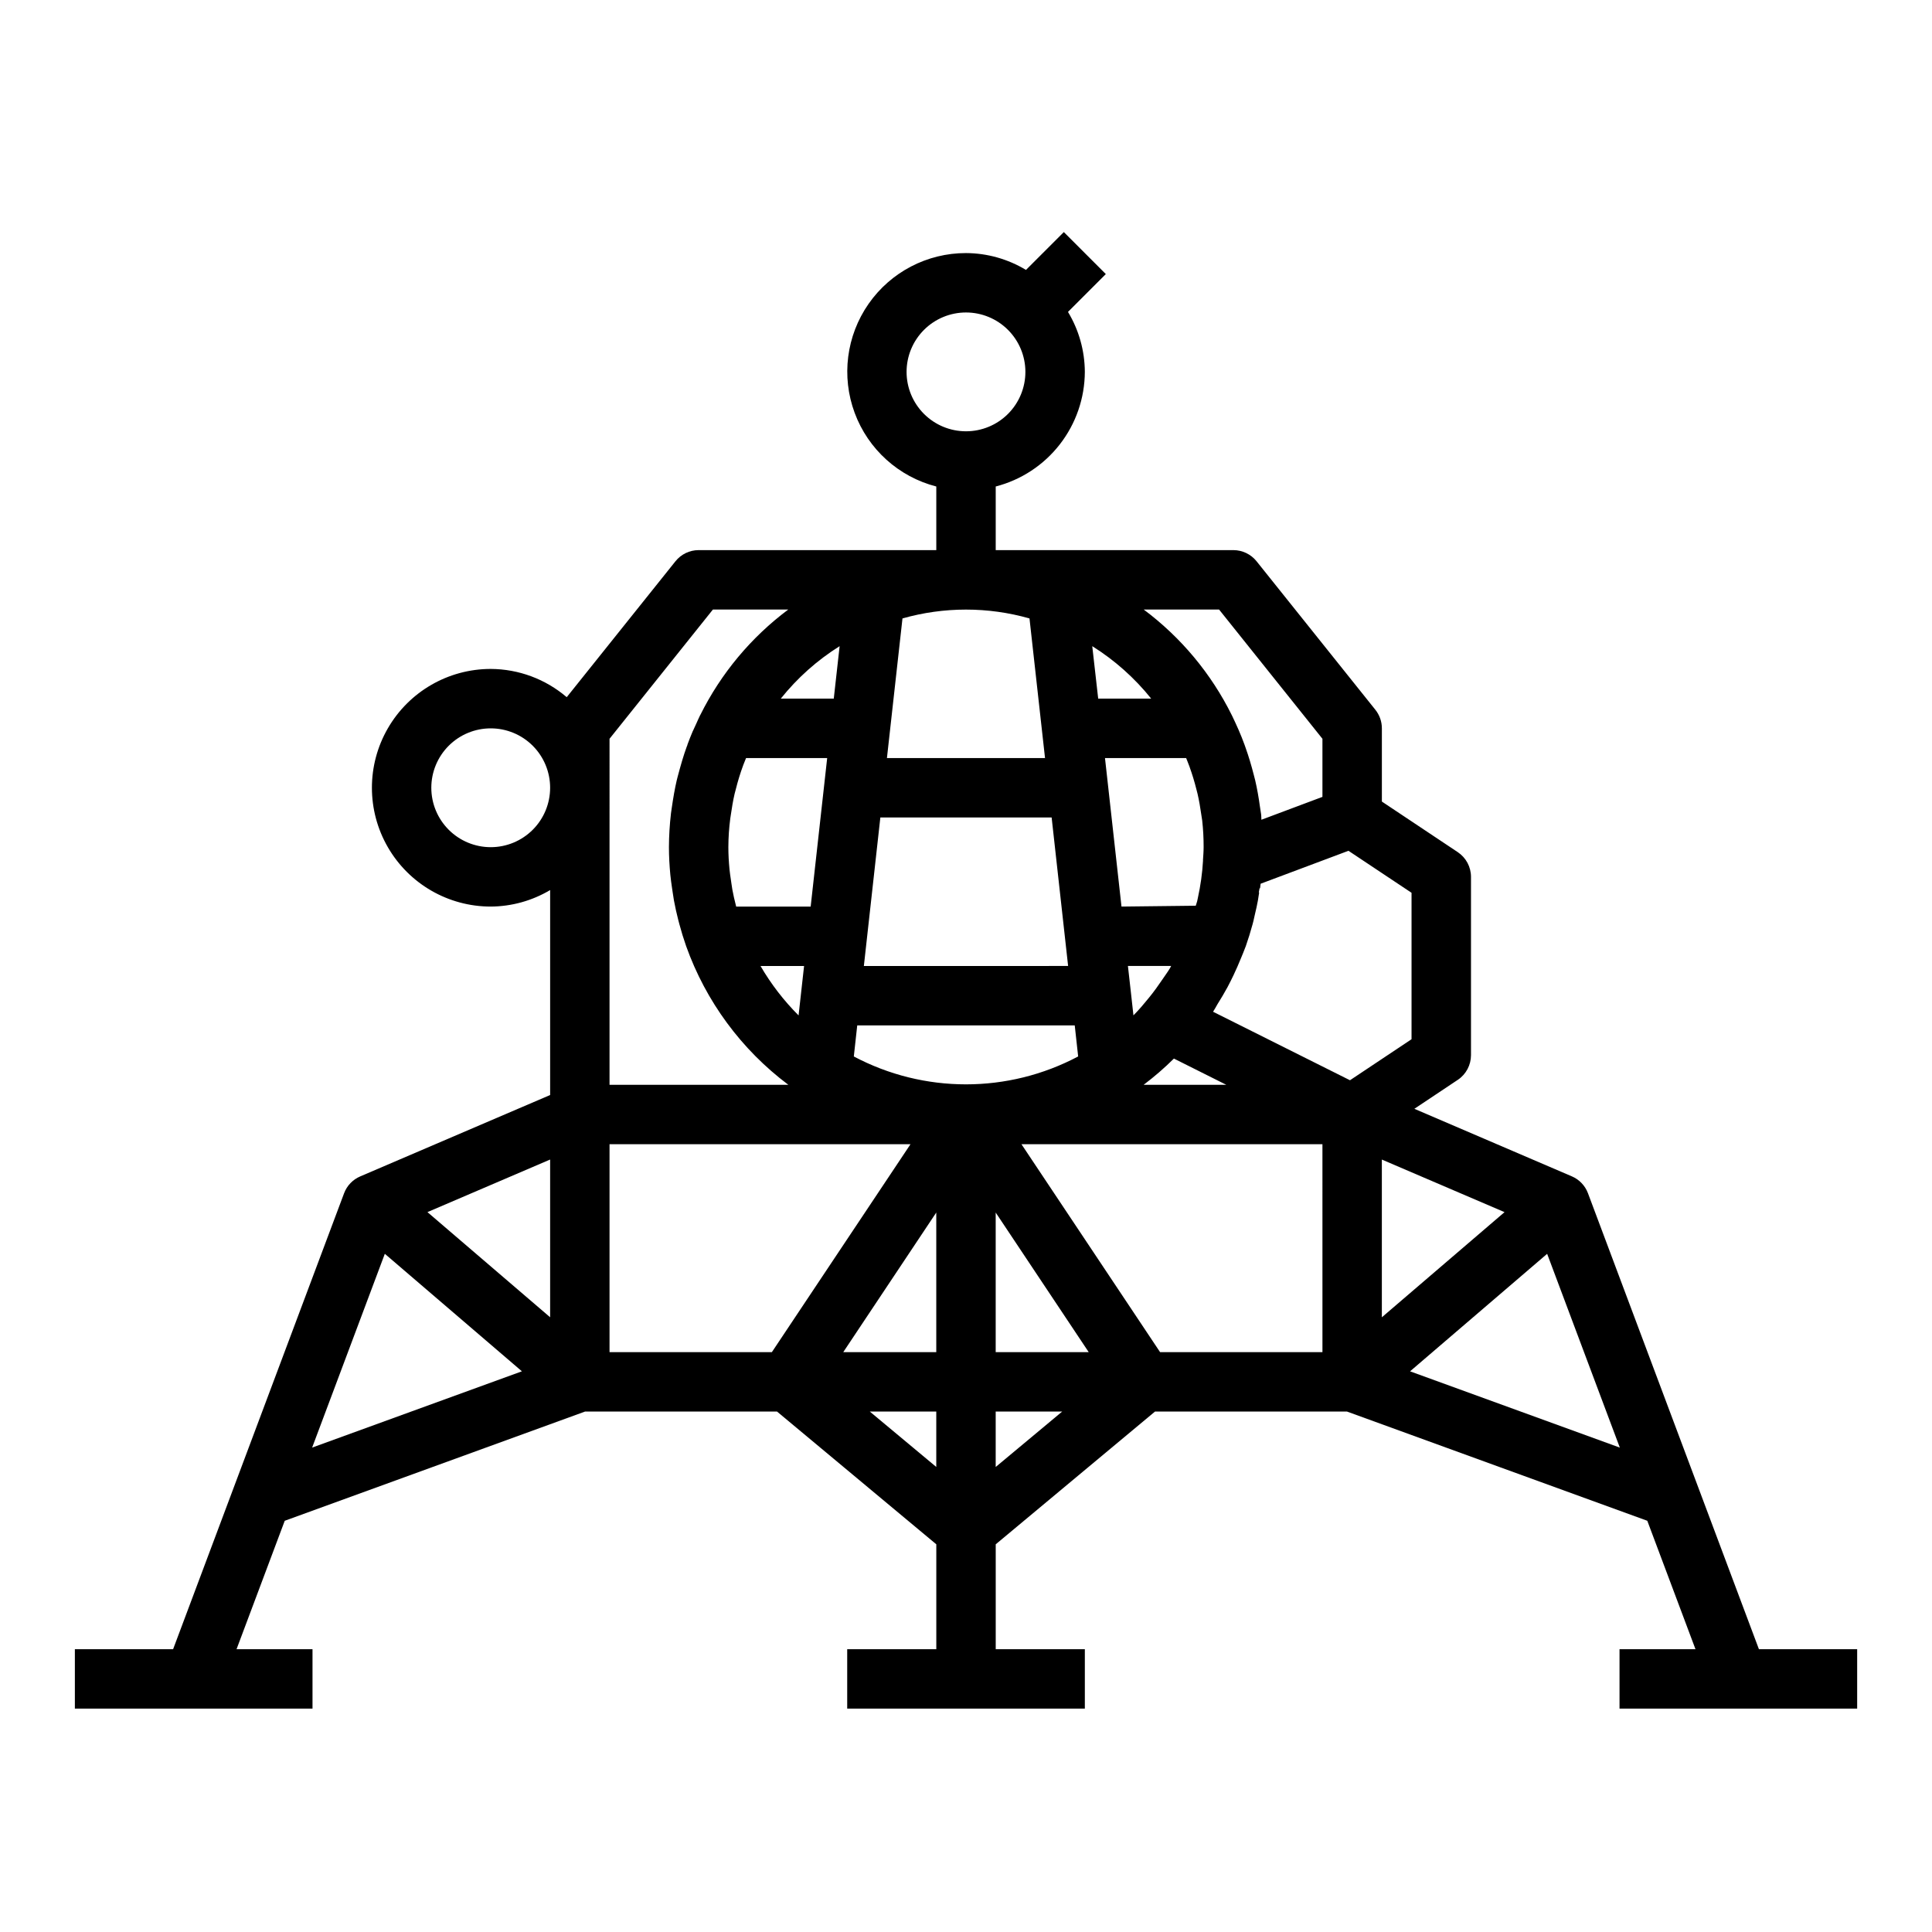 <?xml version="1.0" encoding="UTF-8"?>
<!-- The Best Svg Icon site in the world: iconSvg.co, Visit us! https://iconsvg.co -->
<svg fill="#000000" width="800px" height="800px" version="1.1" viewBox="144 144 512 512" xmlns="http://www.w3.org/2000/svg">
 <path d="m564.82 460.2c-0.758-2.008-2.301-3.621-4.277-4.461l-41.723-17.895 11.523-7.684h0.004c2.18-1.465 3.484-3.922 3.481-6.551v-47.23c0-2.633-1.316-5.09-3.504-6.551l-20.113-13.406v-19.402c0-1.789-0.605-3.523-1.723-4.922l-31.488-39.359c-1.496-1.867-3.758-2.953-6.148-2.953h-62.977v-16.859c6.738-1.742 12.711-5.664 16.984-11.16 4.273-5.496 6.606-12.25 6.633-19.211-0.027-5.606-1.57-11.098-4.465-15.895l10.027-10.027-11.129-11.133-10.031 10.031c-4.797-2.894-10.289-4.438-15.891-4.465-10.297-0.012-19.941 5.016-25.828 13.465-5.883 8.445-7.258 19.238-3.676 28.891 3.582 9.652 11.66 16.938 21.629 19.504v16.859h-62.977c-2.391 0-4.652 1.086-6.144 2.953l-28.82 36.023c-5.613-4.805-12.75-7.457-20.137-7.488-11.25 0-21.645 6.004-27.27 15.746-5.625 9.742-5.625 21.746 0 31.488 5.625 9.742 16.02 15.742 27.27 15.742 5.543-0.031 10.977-1.543 15.742-4.375v54.316l-50.332 21.57c-1.973 0.84-3.519 2.453-4.273 4.461l-45.312 120.83h-26.035v15.742h62.977v-15.742h-20.129l12.77-34.031 79.586-28.945h50.875l42.211 35.18v27.797h-23.613v15.742h62.977v-15.742h-23.617v-27.797l42.211-35.18h50.875l79.586 28.945 12.77 34.031h-20.129v15.742h62.977v-15.742h-26.035zm-338.1 67.426 19.262-51.355 36.328 31.141zm63.07-34.535-32.512-27.867 32.512-13.934zm-15.742-124.58c-4.176 0-8.18-1.66-11.133-4.613-2.953-2.953-4.613-6.957-4.613-11.133s1.66-8.18 4.613-11.133c2.953-2.953 6.957-4.609 11.133-4.609s8.18 1.656 11.133 4.609c2.953 2.953 4.609 6.957 4.609 11.133s-1.656 8.18-4.609 11.133c-2.953 2.953-6.957 4.613-11.133 4.613zm193.02-62.977 27.391 34.25v15.398l-16.176 6.062c-0.047-0.527 0-1.078-0.094-1.574l-0.293-1.906c-0.324-2.363-0.723-4.676-1.25-6.941l-0.379-1.473c-0.637-2.504-1.371-4.961-2.18-7.211l-0.277-0.789c-0.488-1.34-1.012-2.648-1.574-3.938-0.562-1.285-1.16-2.578-1.793-3.883v0.004c-5.477-11.035-13.477-20.629-23.348-28zm-11.969 119 13.887 6.953h-21.914c2.828-2.137 5.512-4.457 8.027-6.953zm-10.723-11.438-0.676-6.094-0.789-7.008h11.453c-0.102 0.172-0.164 0.355-0.27 0.527-0.621 1.039-1.348 2.008-2.023 3.016-1.117 1.652-2.273 3.273-3.551 4.832-1.27 1.562-2.672 3.246-4.156 4.727zm18.438-41.094v0.082c-0.195 3.32-0.652 6.621-1.367 9.871-0.062 0.293-0.117 0.59-0.188 0.883-0.094 0.41-0.27 0.789-0.371 1.188l-19.68 0.227-4.375-39.359h21.508c0.102 0.27 0.211 0.527 0.316 0.789 0.203 0.535 0.418 1.055 0.629 1.637h-0.008c0.688 1.91 1.281 3.859 1.773 5.832 0 0.047 0.301 1.156 0.309 1.195 0.426 1.828 0.73 3.691 0.992 5.512 0 0.094 0.141 0.945 0.156 1.023l0.086 0.543c0.262 2.352 0.387 4.719 0.379 7.086 0 1.188-0.105 2.359-0.176 3.492zm-13.734-42.855h-14.047l-1.574-13.91v0.004c5.949 3.727 11.23 8.43 15.621 13.906zm-64.828-86.59c0-4.176 1.66-8.18 4.613-11.133 2.953-2.953 6.957-4.613 11.133-4.613s8.18 1.66 11.133 4.613c2.949 2.953 4.609 6.957 4.609 11.133 0 4.176-1.66 8.18-4.609 11.133-2.953 2.953-6.957 4.609-11.133 4.609s-8.18-1.656-11.133-4.609c-2.953-2.953-4.613-6.957-4.613-11.133zm-1.086 65.336c11.004-3.125 22.66-3.125 33.66 0l4.117 37h-41.895zm-5.863 52.742h45.391l4.367 39.359-54.129 0.004zm-10.793-45.398-1.551 13.91h-14.043c4.379-5.477 9.652-10.18 15.594-13.906zm-27.418 69.016-0.07-0.293c-0.363-1.387-0.676-2.793-0.938-4.195l-0.234-1.52-0.172-1.195c-0.133-0.906-0.27-1.812-0.355-2.691-0.184-1.914-0.301-3.875-0.301-5.848 0.008-2.551 0.18-5.102 0.512-7.629 0-0.07 0.141-0.898 0.148-0.969 0.27-1.867 0.574-3.731 1-5.559l0.309-1.164c0.535-2.164 1.191-4.301 1.965-6.391l0.047-0.125c0.219-0.598 0.473-1.188 0.707-1.777h21.5l-4.375 39.359zm17.996 15.742-1.457 13.098v0.004c-3.914-3.91-7.305-8.316-10.086-13.098zm-51.555-60.211 27.395-34.25h19.973-0.004c-9.84 7.352-17.82 16.914-23.293 27.914l-0.047 0.062c-0.363 0.73-0.684 1.488-1.023 2.234-0.277 0.598-0.559 1.172-0.828 1.801l-0.133 0.262c-0.496 1.156-0.961 2.363-1.395 3.527v0.086c-0.07 0.18-0.133 0.324-0.203 0.512-0.867 2.363-1.574 4.856-2.363 7.809l-0.262 1.023c-0.527 2.266-0.93 4.598-1.348 7.484l-0.195 1.363h0.004c-0.344 2.953-0.523 5.926-0.535 8.898 0 2.465 0.141 4.887 0.371 7.336 0.117 1.188 0.285 2.363 0.457 3.527l0.164 1.109c0.102 0.707 0.203 1.426 0.332 2.133 0.332 1.785 0.723 3.543 1.156 5.219l0.285 1.078c0.523 1.969 1.125 3.906 1.793 5.816 5.227 14.648 14.645 27.43 27.086 36.758h-47.387zm43.02 162.55h-43.02v-55.105h79.758zm43.57 30.426-17.617-14.684h17.617zm0-30.426h-24.652l24.652-37zm-21.852-78.359 0.906-8.234h57.641l0.906 8.234h-0.004c-18.59 9.855-40.859 9.855-59.449 0zm37.598 108.79v-14.684h17.617zm0-30.426v-37l24.656 37zm86.594 0h-43.023l-36.738-55.105h79.758zm-28.988-90.215c0.426-0.645 0.789-1.34 1.164-1.992 0.922-1.473 1.82-2.961 2.644-4.488 0.566-1.062 1.102-2.141 1.621-3.227 0.699-1.465 1.34-2.945 1.953-4.449 0.379-0.938 0.789-1.859 1.125-2.801 0.047-0.141 0.117-0.27 0.164-0.41 0.668-1.914 1.266-3.848 1.82-5.879l0.242-0.953 0.047-0.227c0.117-0.465 0.203-0.938 0.316-1.402 0.285-1.211 0.574-2.426 0.789-3.66 0.125-0.699 0.227-1.418 0.332-2.125h-0.094c0.055-0.371 0.141-0.723 0.195-1.094h0.133c0.062-0.402 0.102-0.789 0.156-1.219l23.277-8.73 16.715 11.129v38.809l-16.312 10.871zm44.73 39.172 32.512 13.934-32.512 27.867zm7.477 56.121 36.328-31.141 19.262 51.355z"/>
</svg>
